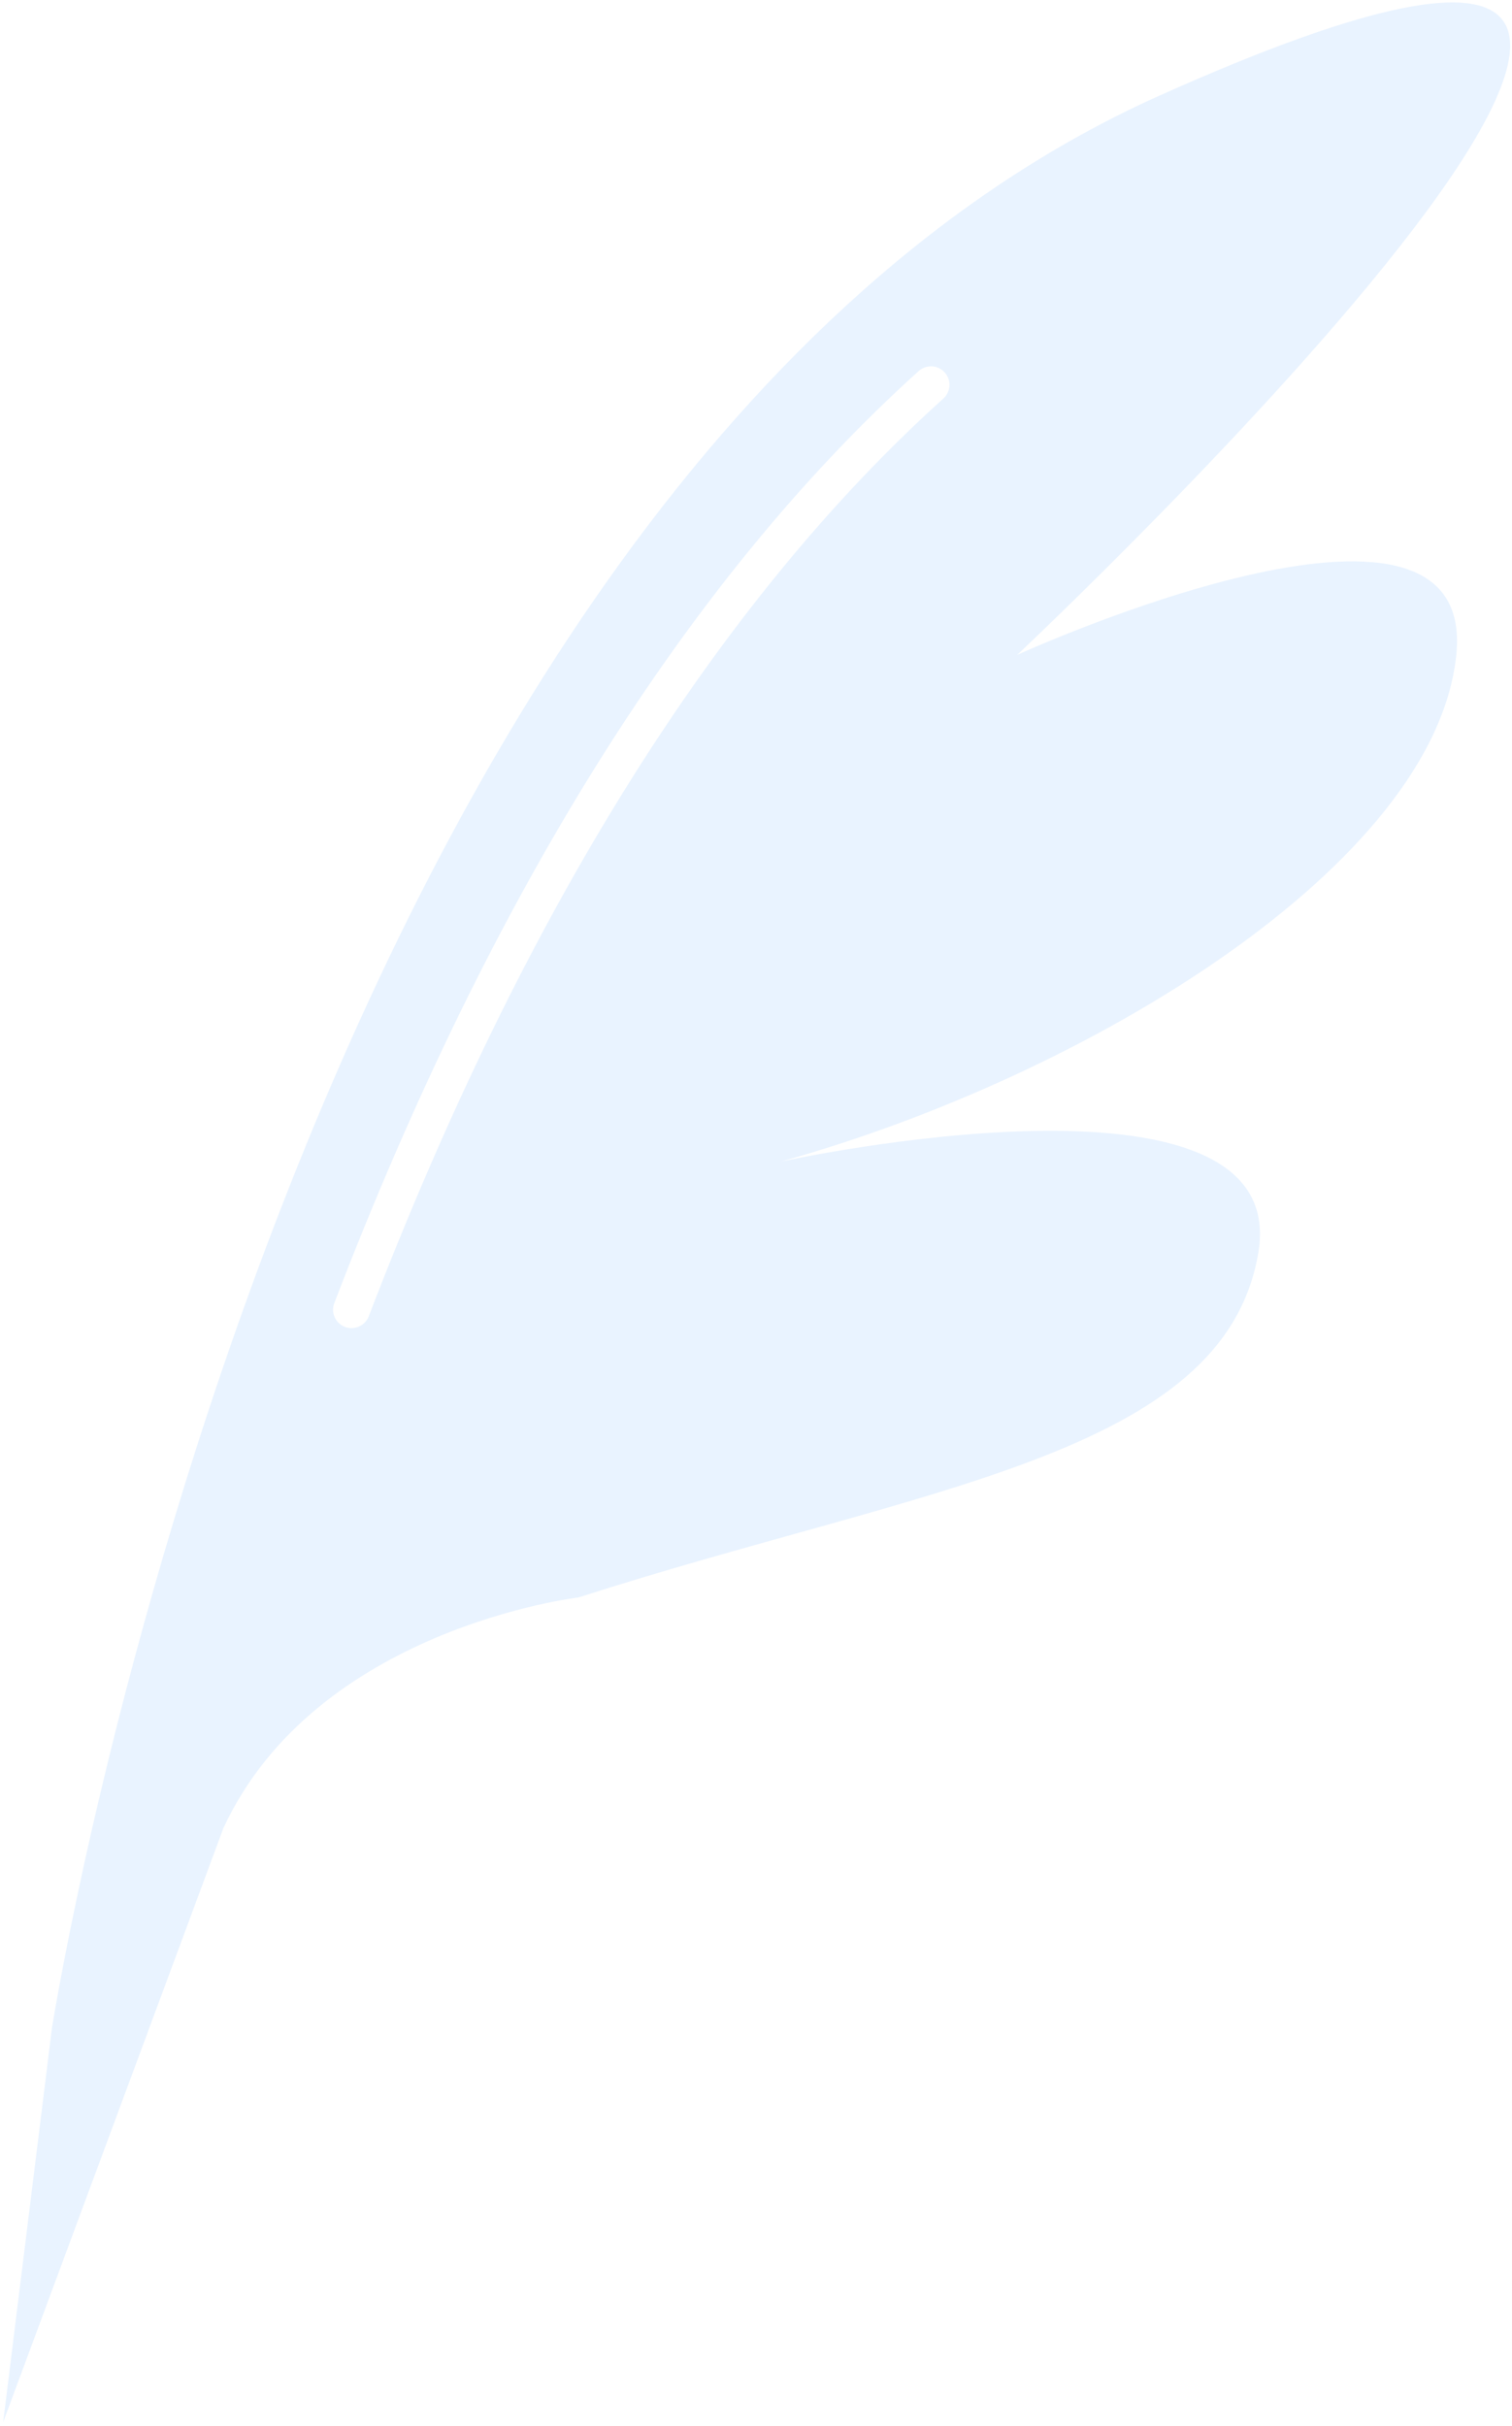 <?xml version="1.0" encoding="UTF-8"?> <svg xmlns="http://www.w3.org/2000/svg" width="401" height="643" viewBox="0 0 401 643" fill="none"> <path d="M269.813 173.547C269.813 173.547 536.88 -77.413 307.475 25.36C78.075 128.141 13.768 537.627 13.768 537.627L0.836 642.033L59.232 484.607C83.768 431.58 153.388 423.435 153.388 423.435C244.694 394.071 324.588 385.913 333.721 332.08C342.862 278.236 207.137 307.883 207.137 307.883C288.268 285.325 380.524 229.304 386.23 173.576C391.944 117.827 269.824 173.565 269.824 173.565L269.813 173.547ZM250.199 105.629C190.272 159.665 138.996 241.509 97.799 348.896C97.054 350.844 95.195 352.042 93.231 352.042C92.647 352.042 92.049 351.938 91.476 351.714C88.95 350.745 87.689 347.912 88.663 345.391C130.409 236.563 182.559 153.457 243.623 98.364C245.639 96.557 248.733 96.708 250.545 98.723C252.358 100.723 252.201 103.812 250.191 105.63L250.199 105.629Z" fill="#92C5FF" fill-opacity="0.2"></path> </svg> 